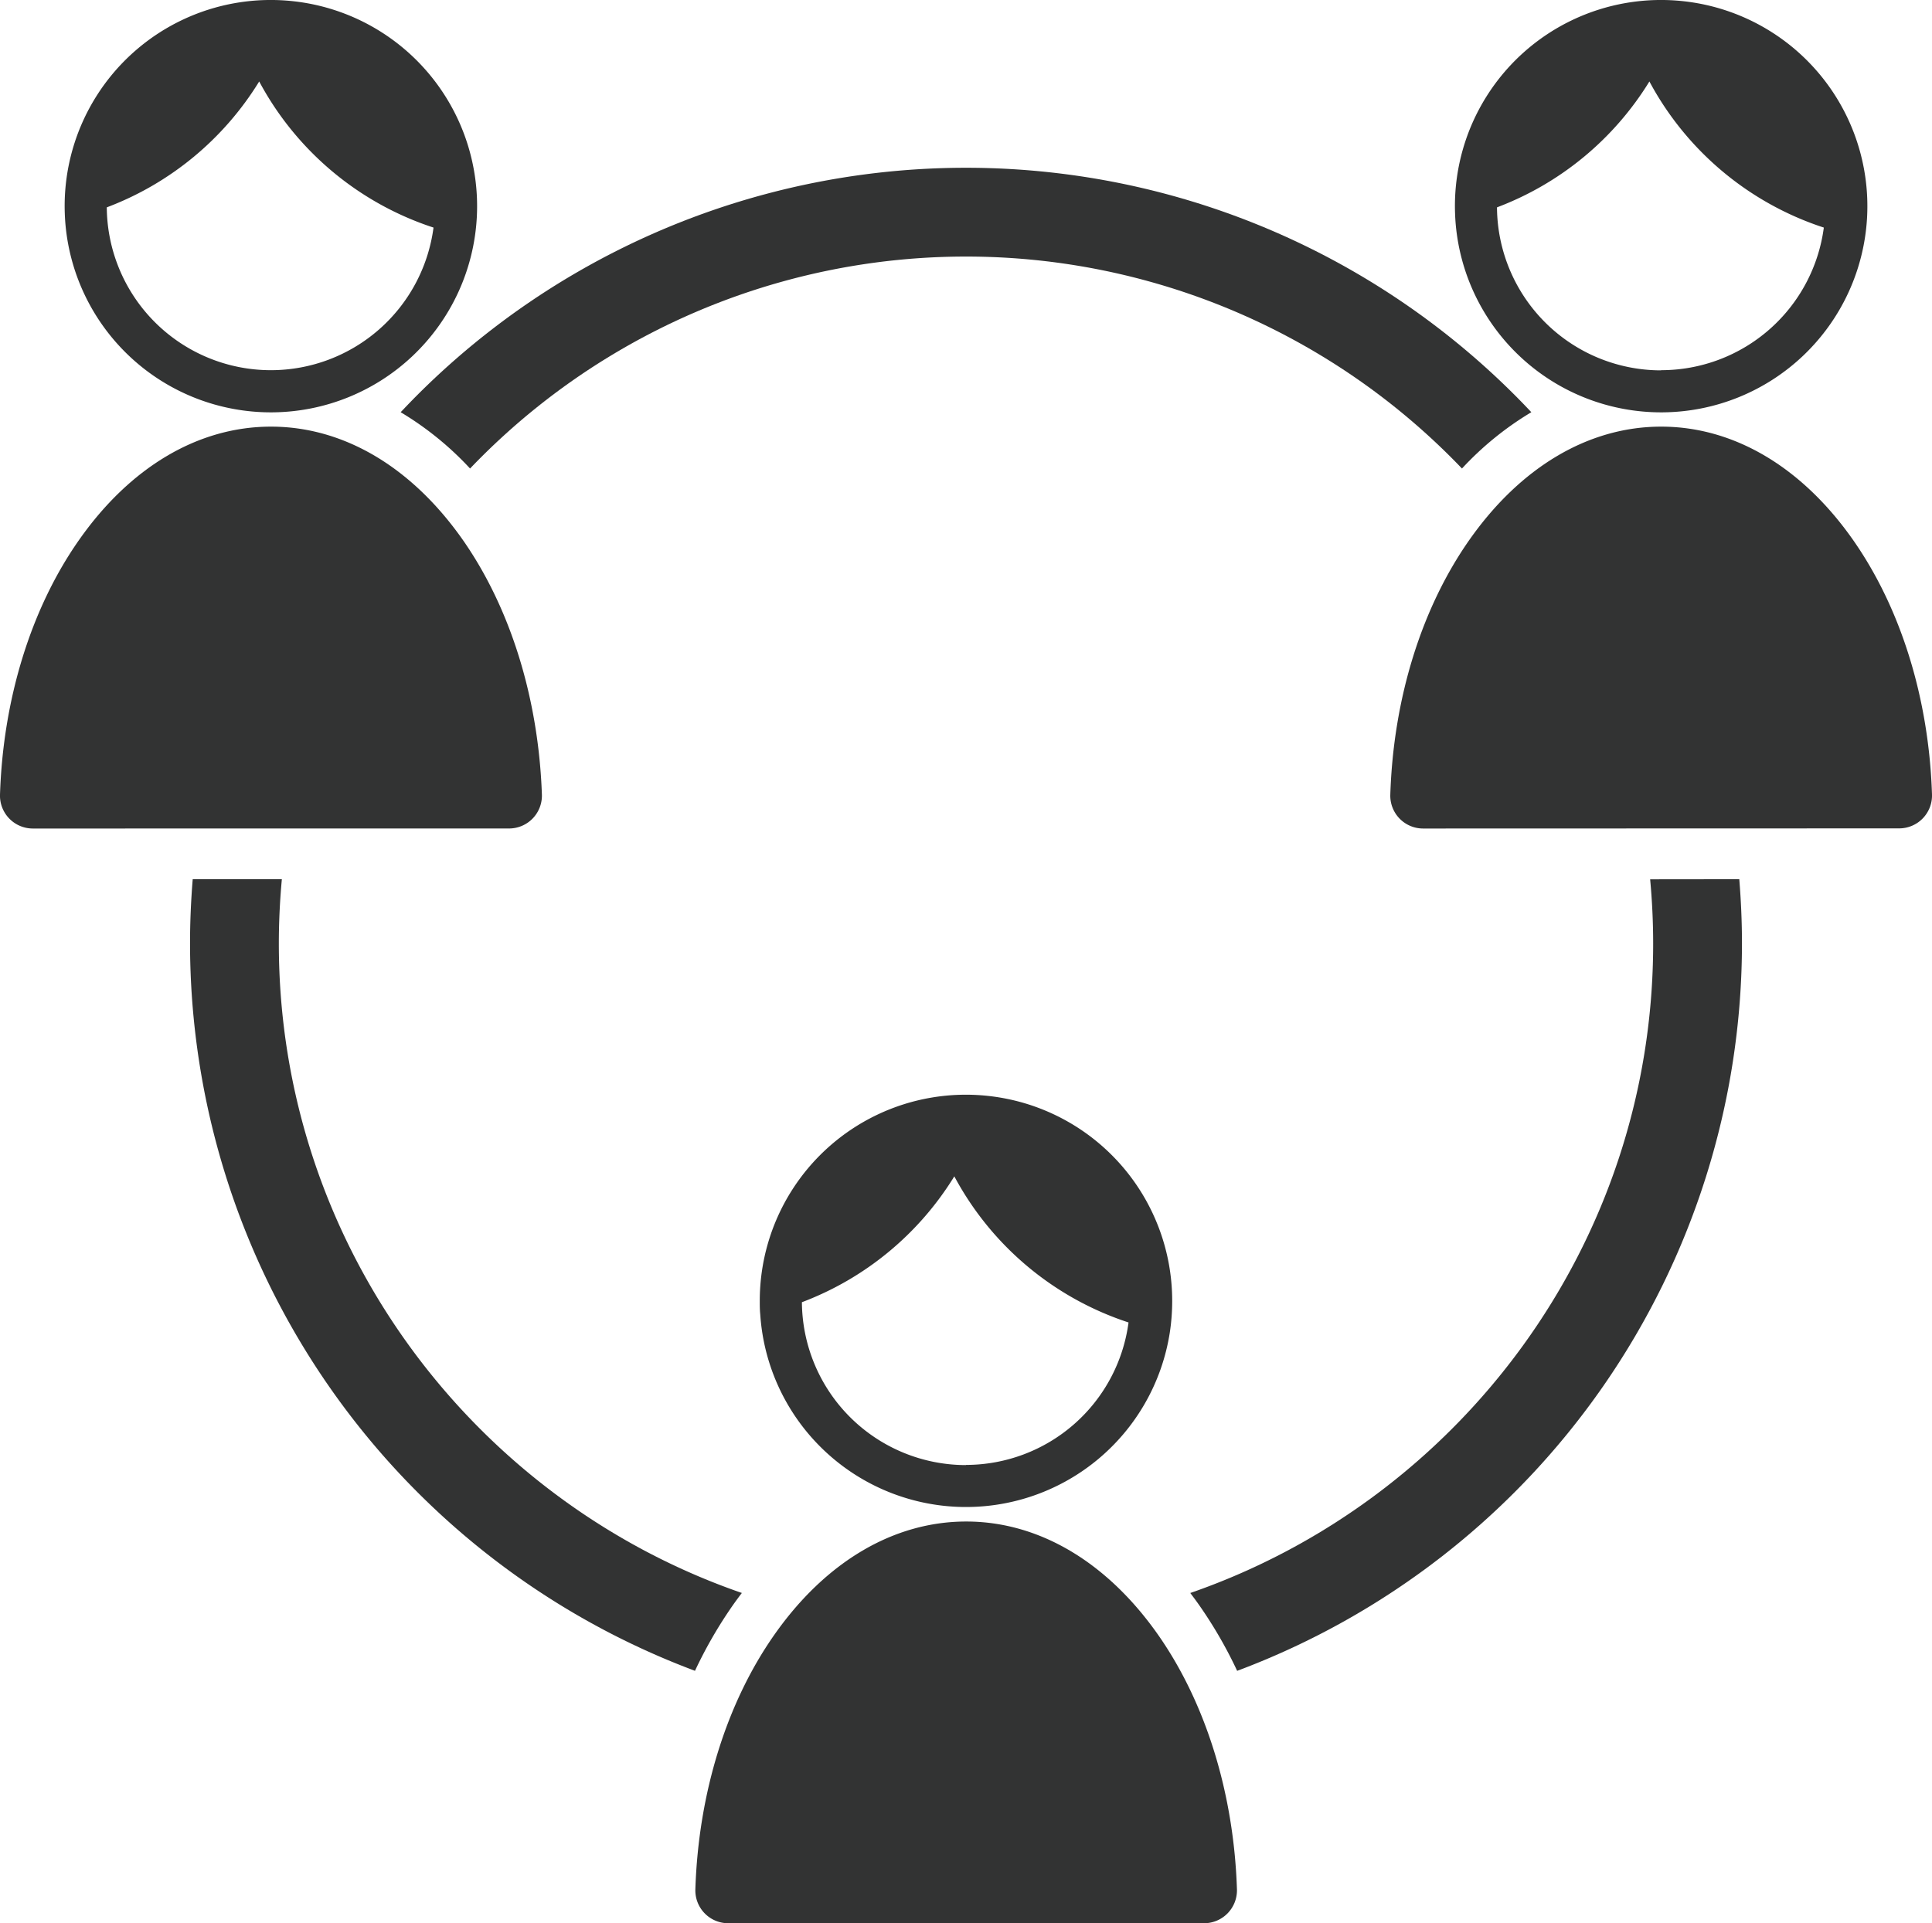 <svg xmlns="http://www.w3.org/2000/svg" viewBox="0 0 570.44 568"><defs><style>.cls-1{fill:#323333;}</style></defs><g id="レイヤー_2" data-name="レイヤー 2"><g id="contents"><path class="cls-1" d="M138.79,138.37a202.57,202.57,0,0,1,292.87,0,92.78,92.78,0,0,1,20.48-16.63c-1.61-1.71-3.24-3.41-4.92-5.08a229.08,229.08,0,0,0-324,0c-1.67,1.67-3.3,3.37-4.92,5.08A92.83,92.83,0,0,1,138.79,138.37Z"/><path class="cls-1" d="M487.22,259.69c.58,6.25.89,12.57.89,19,0,88.69-57.21,164.27-136.67,191.78.91,1.2,1.81,2.41,2.69,3.67a129.67,129.67,0,0,1,11.15,19.32A229.52,229.52,0,0,0,514.33,278.66c0-6.37-.28-12.69-.79-19Z"/><path class="cls-1" d="M216.36,474.11c.88-1.25,1.77-2.46,2.68-3.65C139.56,443,82.33,367.37,82.33,278.66c0-6.4.31-12.72.89-19H56.9c-.51,6.28-.79,12.6-.79,19A229.53,229.53,0,0,0,205.2,493.45,130.81,130.81,0,0,1,216.36,474.11Z"/><path class="cls-1" d="M215,568a9.7,9.7,0,0,1-9.69-10c.91-28.37,9.2-55.1,23.36-75.25,15.12-21.53,35.22-33.39,56.61-33.39s41.48,11.86,56.61,33.39C356,502.88,364.3,529.61,365.22,558a9.72,9.72,0,0,1-9.7,10Z"/><path class="cls-1" d="M9.7,244.69a9.7,9.7,0,0,1-9.7-10c.92-28.38,9.21-55.1,23.37-75.26C38.49,137.89,58.59,126,80,126s41.48,11.86,56.61,33.39C150.74,179.58,159,206.3,160,234.68a9.7,9.7,0,0,1-9.7,10Z"/><path class="cls-1" d="M420.2,244.69a9.69,9.69,0,0,1-9.7-10c.91-28.38,9.21-55.1,23.36-75.26C449,137.89,469.08,126,490.47,126s41.49,11.86,56.61,33.39c14.15,20.16,22.45,46.88,23.36,75.26a9.7,9.7,0,0,1-9.7,10Z"/><path class="cls-1" d="M292,323.69a60.85,60.85,0,0,0-67.67,60.5c0,1.34,0,2.67.14,4a60.89,60.89,0,0,0,120.92,5.38,61.6,61.6,0,0,0,.71-9.37A60.88,60.88,0,0,0,292,323.69Zm-6.78,109a48.45,48.45,0,0,1-48.45-48.1,90.18,90.18,0,0,0,45-37.17,90.17,90.17,0,0,0,51.44,43.15A48.45,48.45,0,0,1,285.25,432.64Z"/><path class="cls-1" d="M86.76.38a60.85,60.85,0,0,0-67.67,60.5c0,1.35.05,2.68.13,4A60.89,60.89,0,1,0,86.76.38ZM80,109.33A48.45,48.45,0,0,1,31.53,61.24a90.2,90.2,0,0,0,45-37.18A90.13,90.13,0,0,0,128,67.21,48.45,48.45,0,0,1,80,109.33Z"/><path class="cls-1" d="M497.25.38a60.85,60.85,0,0,0-67.67,60.5c0,1.35.05,2.68.13,4A60.89,60.89,0,1,0,497.25.38Zm-6.78,109A48.45,48.45,0,0,1,442,61.24a90.2,90.2,0,0,0,45-37.18A90.13,90.13,0,0,0,538.5,67.21,48.45,48.45,0,0,1,490.47,109.33Z"/></g></g></svg>
